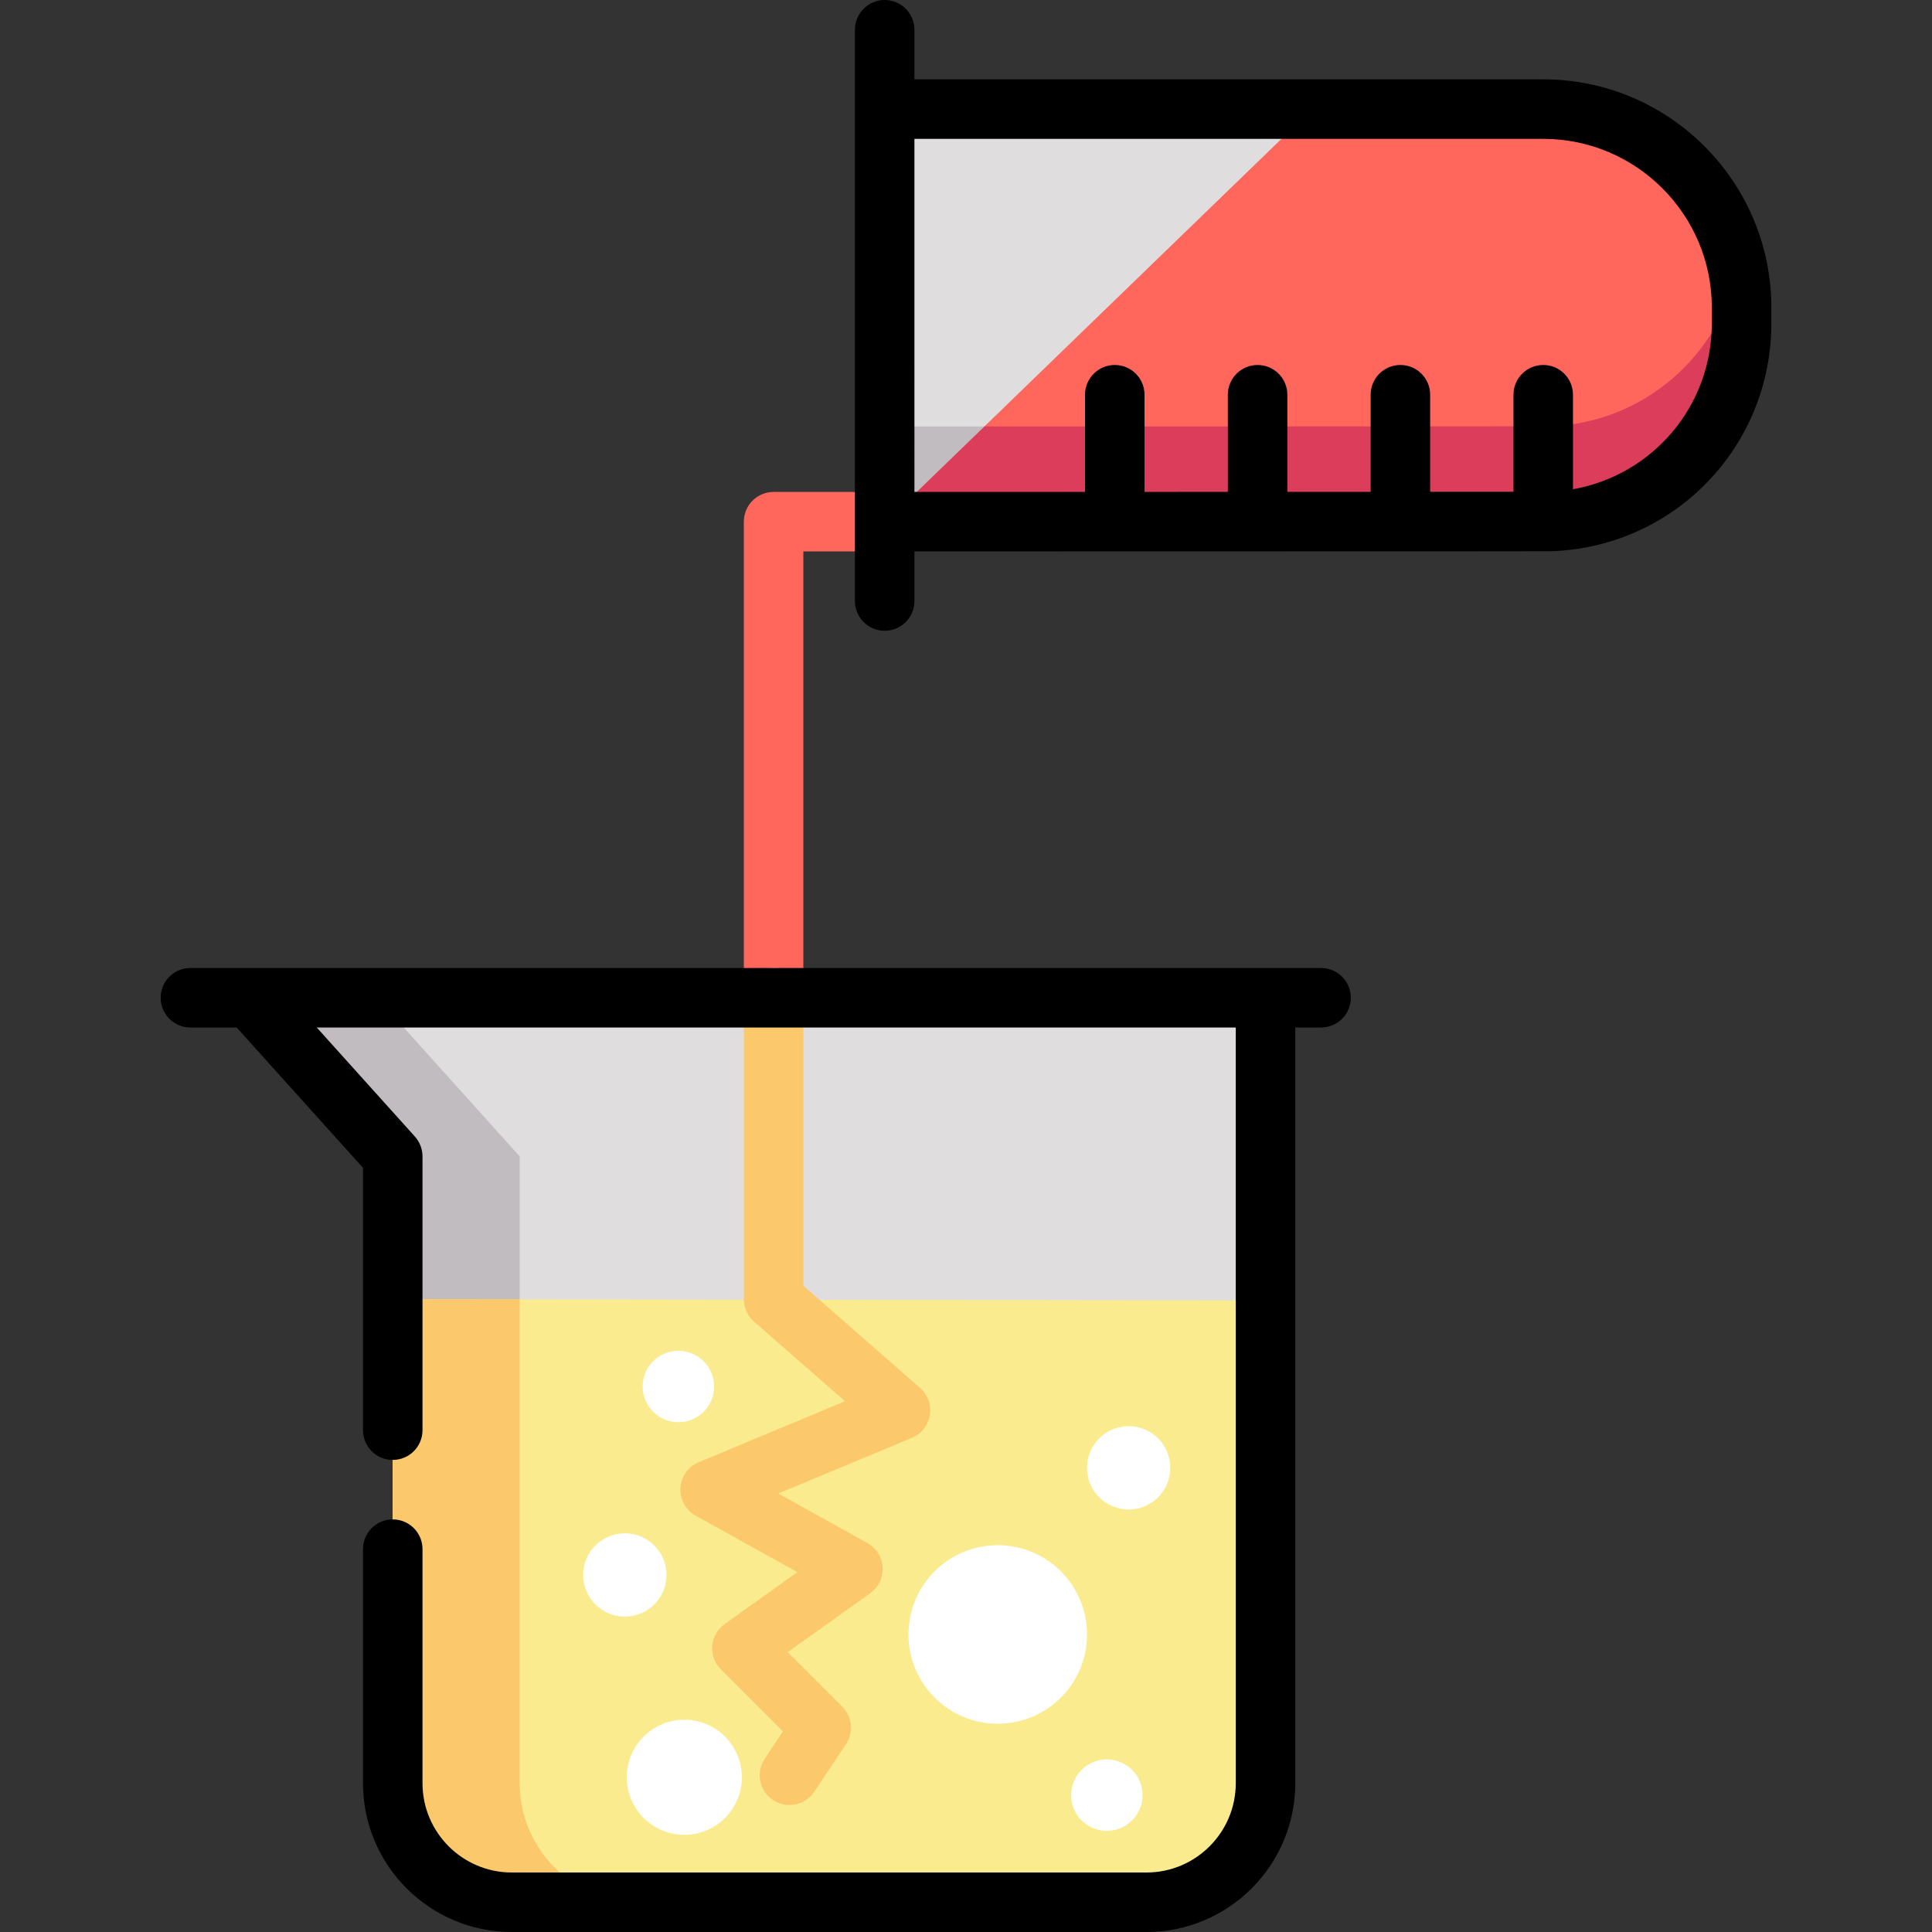 <?xml version="1.0" encoding="iso-8859-1"?>
<!-- Generator: Adobe Illustrator 19.0.0, SVG Export Plug-In . SVG Version: 6.00 Build 0)  -->
<svg version="1.1" id="Layer_1" xmlns="http://www.w3.org/2000/svg" xmlns:xlink="http://www.w3.org/1999/xlink" x="0px" y="0px"
	 viewBox="0 0 512 512" style="enable-background:new 0 0 512 512;" xml:space="preserve">
<rect x="0" y="0" width="512" height="512" fill="#333333" stroke="none"/>
<path style="fill:#E0DDDF;" d="M66.234,264.411l37.848,42.053v166.111c0,17.421,14.119,31.54,31.54,31.54h168.214
	c17.421,0,31.54-14.119,31.54-31.54V264.411H66.234z"/>
<polygon style="fill:#C1BCBF;" points="137.725,344.312 137.725,306.464 99.877,264.411 66.234,264.411 104.082,306.464 
	104.082,344.312 104.082,344.662 137.725,344.662 "/>
<path style="fill:#FAEC8E;" d="M335.376,344.628v127.947c0,17.421-14.119,31.54-31.54,31.54H135.622
	c-17.421,0-31.54-14.119-31.54-31.54V344.312L335.376,344.628z"/>
<path style="fill:#FBC96C;" d="M137.725,472.575V344.312h-33.643v128.263c0,17.421,14.119,31.54,31.54,31.54h33.643
	C151.844,504.115,137.725,489.996,137.725,472.575z"/>
<path style="fill:#E0DDDF;" d="M461.536,85.684c0,28.323-22.404,51.41-50.464,52.514c-0.694,0.032-176.225,0.053-176.225,0.053
	l-0.4-109.339h174.522c29.027,0,52.567,23.539,52.567,52.567V85.684z"/>
<polygon style="fill:#C1BCBF;" points="238.653,113.018 238.653,134.567 260.914,113.018 "/>
<path id="SVGCleanerId_0" style="fill:#FF675C;" d="M461.536,85.684c0,28.323-22.404,51.41-50.464,52.514
	c-0.694,0.032-176.225,0.053-176.225,0.053L347.803,28.912h61.167c29.027,0,52.567,23.539,52.567,52.567V85.684z"/>
<g>
	<path id="SVGCleanerId_0_1_" style="fill:#FF675C;" d="M461.536,85.684c0,28.323-22.404,51.41-50.464,52.514
		c-0.694,0.032-176.225,0.053-176.225,0.053L347.803,28.912h61.167c29.027,0,52.567,23.539,52.567,52.567V85.684z"/>
</g>
<path style="fill:#DB3D5A;" d="M411.072,112.966c-0.526,0.024-101.237,0.042-150.155,0.049l-26.07,25.235
	c0,0,175.531-0.021,176.225-0.053c28.06-1.104,50.464-24.191,50.464-52.514v-4.205c0-3.602-0.364-7.119-1.054-10.518
	C455.746,94.287,435.566,112.002,411.072,112.966z"/>
<path style="fill:#FF675C;" d="M205.01,272.296c-4.355,0-7.885-3.529-7.885-7.885v-126.16c0-4.356,3.53-7.885,7.885-7.885h21.027
	c4.355,0,7.885,3.529,7.885,7.885s-3.53,7.885-7.885,7.885h-13.142v118.275C212.895,268.766,209.365,272.296,205.01,272.296z"/>
<path style="fill:#FBC96C;" d="M243.846,367.815l-30.95-27.082v-76.322c0-4.356-3.53-7.885-7.885-7.885
	c-4.355,0-7.885,3.529-7.885,7.885v79.901c0,2.288,0.994,4.462,2.722,5.959l0.121,0.105c0.002,0.002,0.004,0.004,0.007,0.006
	l23.954,20.96l-38.772,16.155c-2.79,1.162-4.67,3.817-4.84,6.836c-0.169,3.017,1.401,5.867,4.043,7.336l26.943,14.968
	l-19.287,13.777c-1.886,1.347-3.084,3.456-3.275,5.766c-0.191,2.309,0.643,4.586,2.282,6.226l16.455,16.456l-4.825,7.237
	c-2.416,3.623-1.437,8.519,2.187,10.934c1.345,0.897,2.864,1.326,4.366,1.326c2.547,0,5.049-1.233,6.568-3.513l8.411-12.616
	c2.085-3.128,1.673-7.292-0.985-9.95l-14.445-14.444l21.864-15.617c2.2-1.572,3.442-4.161,3.289-6.861
	c-0.152-2.7-1.679-5.134-4.043-6.448l-23.613-13.119l35.433-14.764c2.514-1.047,4.309-3.318,4.749-6.006
	C246.872,372.333,245.896,369.609,243.846,367.815z"/>
<g>
	<circle style="fill:#FFFFFF;" cx="299.105" cy="388.994" r="11.039"/>
	<circle style="fill:#FFFFFF;" cx="165.585" cy="417.38" r="11.039"/>
	<circle style="fill:#FFFFFF;" cx="264.411" cy="433.15" r="23.655"/>
	<circle style="fill:#FFFFFF;" cx="181.355" cy="470.998" r="15.244"/>
	<circle style="fill:#FFFFFF;" cx="293.322" cy="475.729" r="9.462"/>
	<circle style="fill:#FFFFFF;" cx="179.778" cy="367.441" r="9.462"/>
</g>
<path d="M408.969,21.027H242.333V7.885c0-4.356-3.53-7.885-7.885-7.885s-7.885,3.529-7.885,7.885v151.392
	c0,4.356,3.53,7.885,7.885,7.885s7.885-3.529,7.885-7.885v-13.143c168.241-0.02,168.864-0.048,169.049-0.058
	c32.545-1.281,58.039-27.808,58.039-60.393v-4.205C469.421,48.145,442.303,21.027,408.969,21.027z M453.651,85.684
	c0,21.994-15.714,40.244-36.797,43.969v-25.045c0-4.356-3.53-7.885-7.885-7.885c-4.355,0-7.885,3.529-7.885,7.885v25.719
	c-5.515,0.003-13.085,0.007-22.078,0.011v-25.729c0-4.356-3.53-7.885-7.885-7.885c-4.355,0-7.885,3.529-7.885,7.885v25.734
	c-6.94,0.002-14.364,0.004-22.078,0.005v-25.739c0-4.356-3.53-7.885-7.885-7.885c-4.355,0-7.885,3.529-7.885,7.885v25.743
	c-7.274,0.001-14.681,0.003-22.078,0.004v-25.747c0-4.356-3.53-7.885-7.885-7.885c-4.355,0-7.885,3.529-7.885,7.885v25.75
	c-16.141,0.003-31.723,0.005-45.207,0.006V36.797h166.637c24.638,0,44.682,20.044,44.682,44.682V85.684z"/>
<path d="M350.094,256.526H50.464c-4.355,0-7.885,3.529-7.885,7.885s3.53,7.885,7.885,7.885h12.258l33.476,37.194v69.522
	c0,4.356,3.53,7.885,7.885,7.885c4.355,0,7.885-3.529,7.885-7.885v-72.547c0-1.948-0.721-3.827-2.024-5.276L83.94,272.296h243.551
	v200.279c0,13.043-10.611,23.655-23.655,23.655H135.622c-13.044,0-23.655-10.612-23.655-23.655v-62.034
	c0-4.356-3.53-7.885-7.885-7.885c-4.355,0-7.885,3.529-7.885,7.885v62.034c0,21.74,17.686,39.425,39.425,39.425h168.214
	c21.74,0,39.425-17.686,39.425-39.425V272.296h6.834c4.355,0,7.885-3.529,7.885-7.885S354.449,256.526,350.094,256.526z"/>
<g>
</g>
<g>
</g>
<g>
</g>
<g>
</g>
<g>
</g>
<g>
</g>
<g>
</g>
<g>
</g>
<g>
</g>
<g>
</g>
<g>
</g>
<g>
</g>
<g>
</g>
<g>
</g>
<g>
</g>
</svg>
